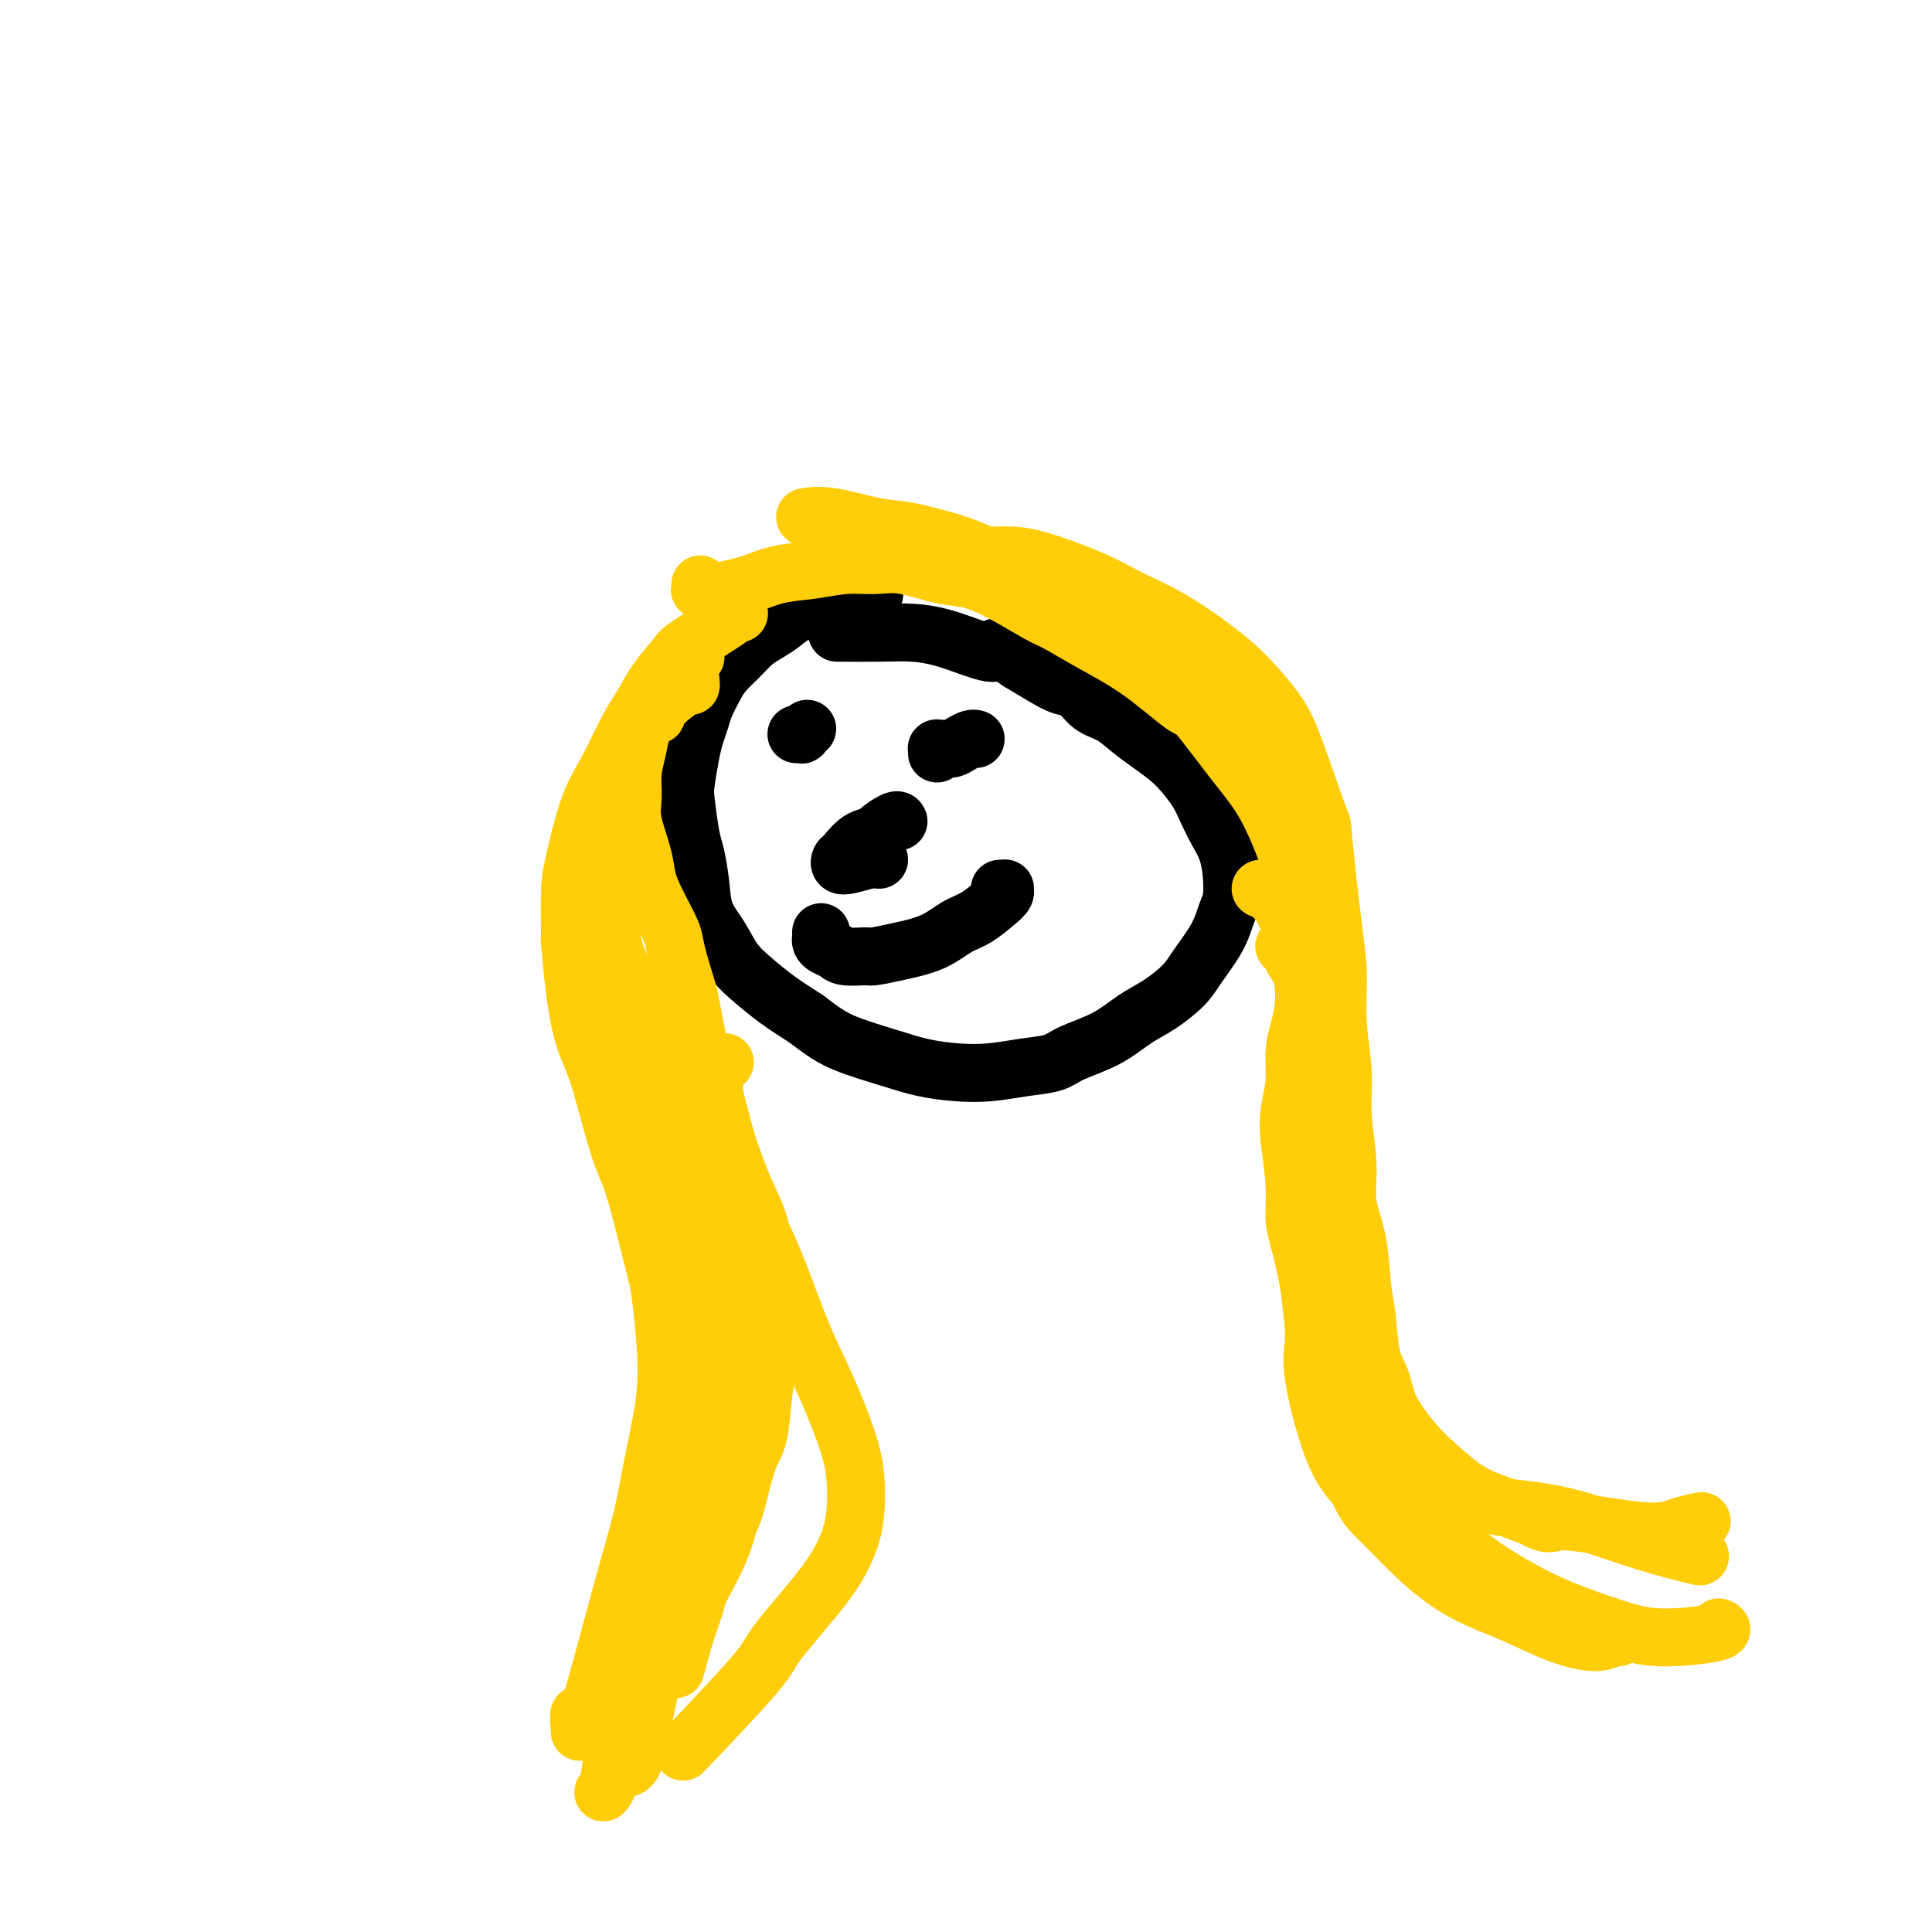 <svg viewBox='0 0 400 400' version='1.1' xmlns='http://www.w3.org/2000/svg' xmlns:xlink='http://www.w3.org/1999/xlink'><g fill='none' stroke='#000000' stroke-width='12' stroke-linecap='round' stroke-linejoin='round'><path d='M181,123c-0.424,-0.000 -0.849,-0.000 -1,0c-0.151,0.000 -0.029,0.000 0,0c0.029,-0.000 -0.036,-0.001 0,0c0.036,0.001 0.173,0.002 0,0c-0.173,-0.002 -0.657,-0.008 -1,0c-0.343,0.008 -0.546,0.029 -1,0c-0.454,-0.029 -1.160,-0.107 -2,0c-0.840,0.107 -1.813,0.399 -3,1c-1.187,0.601 -2.586,1.511 -4,2c-1.414,0.489 -2.843,0.557 -4,1c-1.157,0.443 -2.043,1.263 -3,2c-0.957,0.737 -1.985,1.393 -3,2c-1.015,0.607 -2.016,1.166 -3,2c-0.984,0.834 -1.951,1.941 -3,3c-1.049,1.059 -2.179,2.068 -3,3c-0.821,0.932 -1.333,1.786 -2,3c-0.667,1.214 -1.489,2.787 -2,4c-0.511,1.213 -0.712,2.067 -1,3c-0.288,0.933 -0.663,1.944 -1,3c-0.337,1.056 -0.638,2.156 -1,4c-0.362,1.844 -0.787,4.431 -1,6c-0.213,1.569 -0.213,2.120 0,4c0.213,1.880 0.641,5.089 1,7c0.359,1.911 0.651,2.524 1,4c0.349,1.476 0.756,3.815 1,6c0.244,2.185 0.324,4.215 1,6c0.676,1.785 1.946,3.324 3,5c1.054,1.676 1.891,3.491 3,5c1.109,1.509 2.491,2.714 4,4c1.509,1.286 3.145,2.653 5,4c1.855,1.347 3.927,2.673 6,4'/><path d='M167,211c3.676,2.835 5.366,3.923 8,5c2.634,1.077 6.211,2.142 9,3c2.789,0.858 4.788,1.510 7,2c2.212,0.490 4.637,0.820 7,1c2.363,0.180 4.665,0.212 7,0c2.335,-0.212 4.704,-0.669 7,-1c2.296,-0.331 4.521,-0.538 6,-1c1.479,-0.462 2.213,-1.180 4,-2c1.787,-0.820 4.626,-1.743 7,-3c2.374,-1.257 4.281,-2.849 6,-4c1.719,-1.151 3.248,-1.863 5,-3c1.752,-1.137 3.727,-2.701 5,-4c1.273,-1.299 1.844,-2.335 3,-4c1.156,-1.665 2.896,-3.961 4,-6c1.104,-2.039 1.572,-3.822 2,-5c0.428,-1.178 0.816,-1.749 1,-3c0.184,-1.251 0.163,-3.180 0,-5c-0.163,-1.820 -0.470,-3.530 -1,-5c-0.530,-1.470 -1.285,-2.700 -2,-4c-0.715,-1.300 -1.391,-2.669 -2,-4c-0.609,-1.331 -1.152,-2.624 -2,-4c-0.848,-1.376 -2.000,-2.834 -3,-4c-1.000,-1.166 -1.846,-2.040 -3,-3c-1.154,-0.960 -2.616,-2.005 -4,-3c-1.384,-0.995 -2.691,-1.940 -4,-3c-1.309,-1.060 -2.621,-2.237 -4,-3c-1.379,-0.763 -2.825,-1.113 -4,-2c-1.175,-0.887 -2.078,-2.310 -3,-3c-0.922,-0.690 -1.864,-0.647 -3,-1c-1.136,-0.353 -2.468,-1.101 -4,-2c-1.532,-0.899 -3.266,-1.950 -5,-3'/><path d='M211,137c-6.630,-4.597 -4.705,-2.591 -5,-2c-0.295,0.591 -2.809,-0.234 -5,-1c-2.191,-0.766 -4.058,-1.473 -6,-2c-1.942,-0.527 -3.960,-0.873 -6,-1c-2.040,-0.127 -4.104,-0.034 -7,0c-2.896,0.034 -6.626,0.009 -8,0c-1.374,-0.009 -0.393,-0.003 0,0c0.393,0.003 0.196,0.001 0,0'/><path d='M165,152c0.032,-0.002 0.065,-0.004 0,0c-0.065,0.004 -0.227,0.015 0,0c0.227,-0.015 0.844,-0.056 1,0c0.156,0.056 -0.150,0.207 0,0c0.150,-0.207 0.757,-0.774 1,-1c0.243,-0.226 0.121,-0.113 0,0'/><path d='M194,156c0.017,-0.424 0.035,-0.848 0,-1c-0.035,-0.152 -0.122,-0.030 0,0c0.122,0.030 0.453,-0.030 1,0c0.547,0.030 1.310,0.152 2,0c0.690,-0.152 1.309,-0.577 2,-1c0.691,-0.423 1.455,-0.845 2,-1c0.545,-0.155 0.870,-0.044 1,0c0.130,0.044 0.065,0.022 0,0'/><path d='M186,170c-0.007,-0.014 -0.014,-0.028 0,0c0.014,0.028 0.048,0.100 0,0c-0.048,-0.100 -0.177,-0.370 -1,0c-0.823,0.370 -2.339,1.380 -3,2c-0.661,0.620 -0.465,0.849 -1,1c-0.535,0.151 -1.799,0.224 -3,1c-1.201,0.776 -2.337,2.257 -3,3c-0.663,0.743 -0.854,0.749 -1,1c-0.146,0.251 -0.249,0.747 0,1c0.249,0.253 0.850,0.264 2,0c1.150,-0.264 2.848,-0.802 4,-1c1.152,-0.198 1.758,-0.057 2,0c0.242,0.057 0.121,0.028 0,0'/><path d='M170,193c0.016,0.334 0.033,0.668 0,1c-0.033,0.332 -0.114,0.663 0,1c0.114,0.337 0.423,0.679 1,1c0.577,0.321 1.421,0.619 2,1c0.579,0.381 0.891,0.843 2,1c1.109,0.157 3.013,0.008 4,0c0.987,-0.008 1.057,0.126 2,0c0.943,-0.126 2.759,-0.513 5,-1c2.241,-0.487 4.905,-1.076 7,-2c2.095,-0.924 3.619,-2.185 5,-3c1.381,-0.815 2.620,-1.185 4,-2c1.380,-0.815 2.902,-2.075 4,-3c1.098,-0.925 1.772,-1.516 2,-2c0.228,-0.484 0.010,-0.862 0,-1c-0.010,-0.138 0.190,-0.037 0,0c-0.190,0.037 -0.768,0.011 -1,0c-0.232,-0.011 -0.116,-0.005 0,0'/></g>
<g fill='none' stroke='#FFCD0A' stroke-width='12' stroke-linecap='round' stroke-linejoin='round'><path d='M153,127c-0.354,-0.083 -0.708,-0.166 -1,0c-0.292,0.166 -0.522,0.581 -1,1c-0.478,0.419 -1.205,0.842 -3,2c-1.795,1.158 -4.657,3.051 -6,4c-1.343,0.949 -1.167,0.955 -2,2c-0.833,1.045 -2.677,3.130 -4,5c-1.323,1.870 -2.126,3.525 -3,5c-0.874,1.475 -1.817,2.769 -3,5c-1.183,2.231 -2.604,5.400 -4,8c-1.396,2.600 -2.767,4.633 -4,8c-1.233,3.367 -2.328,8.070 -3,11c-0.672,2.930 -0.921,4.089 -1,7c-0.079,2.911 0.011,7.575 0,9c-0.011,1.425 -0.124,-0.387 0,1c0.124,1.387 0.483,5.975 1,10c0.517,4.025 1.192,7.487 2,10c0.808,2.513 1.750,4.076 3,8c1.250,3.924 2.807,10.208 4,14c1.193,3.792 2.023,5.091 3,8c0.977,2.909 2.102,7.429 3,11c0.898,3.571 1.569,6.195 2,8c0.431,1.805 0.622,2.792 1,6c0.378,3.208 0.944,8.636 1,13c0.056,4.364 -0.396,7.664 -1,11c-0.604,3.336 -1.358,6.709 -2,10c-0.642,3.291 -1.172,6.501 -2,10c-0.828,3.499 -1.954,7.288 -3,11c-1.046,3.712 -2.013,7.346 -3,11c-0.987,3.654 -1.993,7.327 -3,11'/><path d='M124,347c-3.071,11.536 -3.750,8.375 -4,8c-0.250,-0.375 -0.071,2.036 0,3c0.071,0.964 0.036,0.482 0,0'/><path d='M144,136c-0.003,0.035 -0.006,0.071 0,0c0.006,-0.071 0.021,-0.248 -1,1c-1.021,1.248 -3.077,3.923 -4,5c-0.923,1.077 -0.714,0.557 -1,1c-0.286,0.443 -1.069,1.848 -2,3c-0.931,1.152 -2.011,2.052 -3,3c-0.989,0.948 -1.887,1.943 -3,4c-1.113,2.057 -2.443,5.177 -3,7c-0.557,1.823 -0.343,2.348 -1,4c-0.657,1.652 -2.187,4.431 -3,7c-0.813,2.569 -0.910,4.930 -1,6c-0.090,1.070 -0.175,0.850 0,3c0.175,2.150 0.608,6.669 1,9c0.392,2.331 0.741,2.472 1,3c0.259,0.528 0.428,1.443 1,3c0.572,1.557 1.546,3.758 2,5c0.454,1.242 0.386,1.527 1,3c0.614,1.473 1.908,4.135 3,7c1.092,2.865 1.981,5.933 3,9c1.019,3.067 2.168,6.133 3,9c0.832,2.867 1.347,5.537 2,8c0.653,2.463 1.443,4.720 2,7c0.557,2.280 0.881,4.583 1,7c0.119,2.417 0.033,4.949 0,8c-0.033,3.051 -0.012,6.621 0,8c0.012,1.379 0.014,0.569 0,5c-0.014,4.431 -0.045,14.105 0,18c0.045,3.895 0.166,2.010 0,3c-0.166,0.990 -0.619,4.854 -1,9c-0.381,4.146 -0.691,8.573 -1,13'/><path d='M140,314c-0.716,13.534 -1.505,15.369 -2,17c-0.495,1.631 -0.696,3.058 -1,6c-0.304,2.942 -0.711,7.397 -1,9c-0.289,1.603 -0.459,0.352 -1,2c-0.541,1.648 -1.452,6.193 -2,9c-0.548,2.807 -0.735,3.876 -1,5c-0.265,1.124 -0.610,2.303 -1,3c-0.390,0.697 -0.826,0.914 -1,1c-0.174,0.086 -0.087,0.043 0,0'/><path d='M143,141c-0.031,0.526 -0.063,1.053 0,1c0.063,-0.053 0.220,-0.685 -1,0c-1.220,0.685 -3.818,2.688 -5,4c-1.182,1.312 -0.948,1.932 -1,2c-0.052,0.068 -0.392,-0.415 -1,0c-0.608,0.415 -1.485,1.728 -2,3c-0.515,1.272 -0.667,2.503 -1,4c-0.333,1.497 -0.847,3.260 -1,5c-0.153,1.740 0.055,3.457 0,5c-0.055,1.543 -0.372,2.914 0,5c0.372,2.086 1.432,4.889 2,7c0.568,2.111 0.643,3.529 1,5c0.357,1.471 0.998,2.994 2,5c1.002,2.006 2.367,4.495 3,6c0.633,1.505 0.535,2.026 1,4c0.465,1.974 1.494,5.402 2,7c0.506,1.598 0.491,1.365 1,4c0.509,2.635 1.542,8.138 2,10c0.458,1.862 0.340,0.082 1,2c0.660,1.918 2.099,7.533 3,11c0.901,3.467 1.264,4.787 2,7c0.736,2.213 1.844,5.321 3,8c1.156,2.679 2.359,4.930 3,7c0.641,2.070 0.720,3.961 1,8c0.280,4.039 0.763,10.227 1,14c0.237,3.773 0.229,5.133 0,7c-0.229,1.867 -0.680,4.243 -1,7c-0.320,2.757 -0.509,5.896 -1,8c-0.491,2.104 -1.283,3.173 -2,5c-0.717,1.827 -1.358,4.414 -2,7'/><path d='M153,309c-1.322,5.294 -1.628,5.028 -2,6c-0.372,0.972 -0.811,3.183 -2,6c-1.189,2.817 -3.128,6.240 -4,8c-0.872,1.760 -0.679,1.858 -1,3c-0.321,1.142 -1.158,3.327 -2,6c-0.842,2.673 -1.688,5.835 -2,7c-0.312,1.165 -0.089,0.333 0,0c0.089,-0.333 0.045,-0.166 0,0'/><path d='M125,183c0.025,-0.220 0.050,-0.440 0,0c-0.050,0.440 -0.176,1.541 0,3c0.176,1.459 0.653,3.277 1,5c0.347,1.723 0.562,3.351 1,5c0.438,1.649 1.099,3.321 2,5c0.901,1.679 2.044,3.366 3,5c0.956,1.634 1.726,3.214 3,6c1.274,2.786 3.052,6.780 4,9c0.948,2.220 1.067,2.668 2,5c0.933,2.332 2.682,6.547 4,10c1.318,3.453 2.206,6.144 3,9c0.794,2.856 1.492,5.879 2,9c0.508,3.121 0.824,6.342 1,8c0.176,1.658 0.213,1.755 0,4c-0.213,2.245 -0.675,6.639 -1,10c-0.325,3.361 -0.512,5.689 -1,8c-0.488,2.311 -1.275,4.605 -2,7c-0.725,2.395 -1.387,4.892 -2,7c-0.613,2.108 -1.175,3.829 -2,6c-0.825,2.171 -1.912,4.794 -3,8c-1.088,3.206 -2.178,6.994 -3,10c-0.822,3.006 -1.376,5.229 -2,8c-0.624,2.771 -1.319,6.090 -2,9c-0.681,2.910 -1.349,5.410 -2,8c-0.651,2.590 -1.285,5.269 -2,8c-0.715,2.731 -1.511,5.516 -2,8c-0.489,2.484 -0.670,4.669 -1,6c-0.330,1.331 -0.809,1.809 -1,2c-0.191,0.191 -0.096,0.096 0,0'/><path d='M145,121c0.029,0.413 0.059,0.825 0,1c-0.059,0.175 -0.205,0.112 0,0c0.205,-0.112 0.762,-0.271 1,0c0.238,0.271 0.158,0.974 1,1c0.842,0.026 2.608,-0.624 4,-1c1.392,-0.376 2.412,-0.479 4,-1c1.588,-0.521 3.744,-1.462 6,-2c2.256,-0.538 4.612,-0.673 7,-1c2.388,-0.327 4.807,-0.846 7,-1c2.193,-0.154 4.159,0.057 6,0c1.841,-0.057 3.557,-0.384 6,0c2.443,0.384 5.614,1.477 8,2c2.386,0.523 3.989,0.477 6,1c2.011,0.523 4.431,1.616 7,3c2.569,1.384 5.288,3.059 7,4c1.712,0.941 2.418,1.149 4,2c1.582,0.851 4.039,2.347 7,4c2.961,1.653 6.427,3.464 10,6c3.573,2.536 7.254,5.796 9,7c1.746,1.204 1.559,0.352 3,2c1.441,1.648 4.511,5.795 7,9c2.489,3.205 4.397,5.466 6,8c1.603,2.534 2.902,5.340 4,8c1.098,2.660 1.997,5.173 3,8c1.003,2.827 2.112,5.967 3,9c0.888,3.033 1.555,5.959 2,9c0.445,3.041 0.669,6.196 1,10c0.331,3.804 0.769,8.257 1,12c0.231,3.743 0.254,6.777 0,10c-0.254,3.223 -0.787,6.635 -1,10c-0.213,3.365 -0.107,6.682 0,10'/><path d='M274,251c0.232,11.163 -0.689,8.572 -1,10c-0.311,1.428 -0.012,6.877 0,11c0.012,4.123 -0.262,6.921 0,10c0.262,3.079 1.059,6.438 2,9c0.941,2.562 2.024,4.325 3,6c0.976,1.675 1.845,3.261 4,5c2.155,1.739 5.596,3.631 9,5c3.404,1.369 6.770,2.217 10,3c3.230,0.783 6.324,1.503 10,2c3.676,0.497 7.934,0.772 13,2c5.066,1.228 10.941,3.407 16,5c5.059,1.593 9.303,2.598 11,3c1.697,0.402 0.849,0.201 0,0'/><path d='M167,107c0.090,-0.015 0.179,-0.030 0,0c-0.179,0.030 -0.628,0.105 0,0c0.628,-0.105 2.333,-0.392 5,0c2.667,0.392 6.296,1.462 9,2c2.704,0.538 4.484,0.545 7,1c2.516,0.455 5.767,1.358 8,2c2.233,0.642 3.449,1.024 8,3c4.551,1.976 12.437,5.547 17,8c4.563,2.453 5.804,3.790 8,5c2.196,1.210 5.349,2.293 8,4c2.651,1.707 4.800,4.036 7,6c2.200,1.964 4.451,3.562 6,5c1.549,1.438 2.396,2.714 4,5c1.604,2.286 3.963,5.581 6,9c2.037,3.419 3.750,6.964 5,10c1.250,3.036 2.037,5.565 3,8c0.963,2.435 2.100,4.777 3,8c0.900,3.223 1.561,7.326 2,11c0.439,3.674 0.654,6.918 1,10c0.346,3.082 0.822,6.001 1,9c0.178,2.999 0.059,6.078 0,9c-0.059,2.922 -0.058,5.688 0,9c0.058,3.312 0.174,7.169 0,10c-0.174,2.831 -0.638,4.635 -1,8c-0.362,3.365 -0.622,8.293 -1,12c-0.378,3.707 -0.875,6.195 -1,9c-0.125,2.805 0.121,5.927 0,8c-0.121,2.073 -0.610,3.097 0,7c0.610,3.903 2.317,10.687 4,15c1.683,4.313 3.341,6.157 5,8'/><path d='M281,308c2.113,4.678 2.896,4.872 6,8c3.104,3.128 8.528,9.188 15,13c6.472,3.812 13.992,5.375 17,6c3.008,0.625 1.504,0.313 0,0'/><path d='M205,115c-0.051,-0.001 -0.102,-0.003 0,0c0.102,0.003 0.355,0.009 1,0c0.645,-0.009 1.680,-0.035 3,0c1.320,0.035 2.924,0.129 6,1c3.076,0.871 7.622,2.520 11,4c3.378,1.480 5.587,2.793 8,4c2.413,1.207 5.031,2.308 8,4c2.969,1.692 6.288,3.976 9,6c2.712,2.024 4.816,3.788 7,6c2.184,2.212 4.448,4.873 6,7c1.552,2.127 2.392,3.719 4,8c1.608,4.281 3.985,11.250 5,14c1.015,2.750 0.668,1.282 1,5c0.332,3.718 1.342,12.622 2,18c0.658,5.378 0.965,7.230 1,10c0.035,2.770 -0.203,6.458 0,10c0.203,3.542 0.846,6.940 1,10c0.154,3.060 -0.180,5.784 0,9c0.180,3.216 0.875,6.926 1,10c0.125,3.074 -0.318,5.512 0,8c0.318,2.488 1.398,5.028 2,8c0.602,2.972 0.725,6.378 1,9c0.275,2.622 0.703,4.459 1,7c0.297,2.541 0.464,5.784 1,8c0.536,2.216 1.440,3.405 2,5c0.560,1.595 0.776,3.595 2,6c1.224,2.405 3.458,5.213 5,7c1.542,1.787 2.393,2.551 4,4c1.607,1.449 3.971,3.582 6,5c2.029,1.418 3.723,2.119 6,3c2.277,0.881 5.139,1.940 8,3'/><path d='M317,314c4.440,2.414 3.540,0.948 7,1c3.460,0.052 11.281,1.622 16,2c4.719,0.378 6.337,-0.435 8,-1c1.663,-0.565 3.371,-0.883 4,-1c0.629,-0.117 0.180,-0.033 0,0c-0.180,0.033 -0.090,0.017 0,0'/><path d='M261,184c0.366,-0.062 0.732,-0.124 1,0c0.268,0.124 0.439,0.434 1,1c0.561,0.566 1.514,1.387 2,2c0.486,0.613 0.506,1.016 1,2c0.494,0.984 1.463,2.547 2,4c0.537,1.453 0.642,2.796 1,5c0.358,2.204 0.968,5.271 1,8c0.032,2.729 -0.514,5.121 -1,7c-0.486,1.879 -0.911,3.245 -1,5c-0.089,1.755 0.158,3.898 0,6c-0.158,2.102 -0.720,4.165 -1,6c-0.280,1.835 -0.278,3.444 0,6c0.278,2.556 0.833,6.059 1,9c0.167,2.941 -0.054,5.320 0,7c0.054,1.680 0.384,2.661 1,5c0.616,2.339 1.518,6.038 2,9c0.482,2.962 0.543,5.189 1,8c0.457,2.811 1.308,6.205 2,9c0.692,2.795 1.225,4.991 2,8c0.775,3.009 1.792,6.832 3,10c1.208,3.168 2.606,5.680 4,8c1.394,2.320 2.785,4.449 5,7c2.215,2.551 5.253,5.526 8,8c2.747,2.474 5.201,4.449 8,6c2.799,1.551 5.941,2.678 9,4c3.059,1.322 6.035,2.838 9,4c2.965,1.162 5.918,1.971 8,2c2.082,0.029 3.291,-0.723 4,-1c0.709,-0.277 0.917,-0.079 1,0c0.083,0.079 0.042,0.040 0,0'/><path d='M266,196c-0.098,-0.071 -0.195,-0.142 0,0c0.195,0.142 0.683,0.498 1,1c0.317,0.502 0.463,1.148 1,2c0.537,0.852 1.463,1.908 2,4c0.537,2.092 0.683,5.221 1,8c0.317,2.779 0.806,5.209 1,8c0.194,2.791 0.094,5.944 0,9c-0.094,3.056 -0.182,6.015 0,9c0.182,2.985 0.633,5.998 1,9c0.367,3.002 0.651,5.995 1,9c0.349,3.005 0.763,6.024 1,9c0.237,2.976 0.295,5.911 1,9c0.705,3.089 2.056,6.334 3,9c0.944,2.666 1.480,4.753 3,8c1.520,3.247 4.023,7.655 5,10c0.977,2.345 0.426,2.626 2,5c1.574,2.374 5.272,6.841 8,10c2.728,3.159 4.488,5.009 7,7c2.512,1.991 5.778,4.124 9,6c3.222,1.876 6.401,3.494 10,5c3.599,1.506 7.620,2.901 11,4c3.380,1.099 6.121,1.902 10,2c3.879,0.098 8.895,-0.510 11,-1c2.105,-0.490 1.297,-0.863 1,-1c-0.297,-0.137 -0.085,-0.039 0,0c0.085,0.039 0.042,0.020 0,0'/><path d='M150,220c-0.023,0.022 -0.045,0.045 0,0c0.045,-0.045 0.159,-0.157 0,0c-0.159,0.157 -0.589,0.582 -1,1c-0.411,0.418 -0.803,0.827 -1,2c-0.197,1.173 -0.199,3.108 0,5c0.199,1.892 0.600,3.741 1,6c0.400,2.259 0.798,4.928 2,8c1.202,3.072 3.207,6.546 5,10c1.793,3.454 3.374,6.888 5,11c1.626,4.112 3.299,8.902 5,13c1.701,4.098 3.432,7.504 5,11c1.568,3.496 2.974,7.082 4,10c1.026,2.918 1.672,5.166 2,8c0.328,2.834 0.338,6.253 0,9c-0.338,2.747 -1.025,4.823 -2,7c-0.975,2.177 -2.239,4.456 -5,8c-2.761,3.544 -7.018,8.352 -9,11c-1.982,2.648 -1.687,3.136 -5,7c-3.313,3.864 -10.232,11.104 -13,14c-2.768,2.896 -1.384,1.448 0,0'/></g>
</svg>